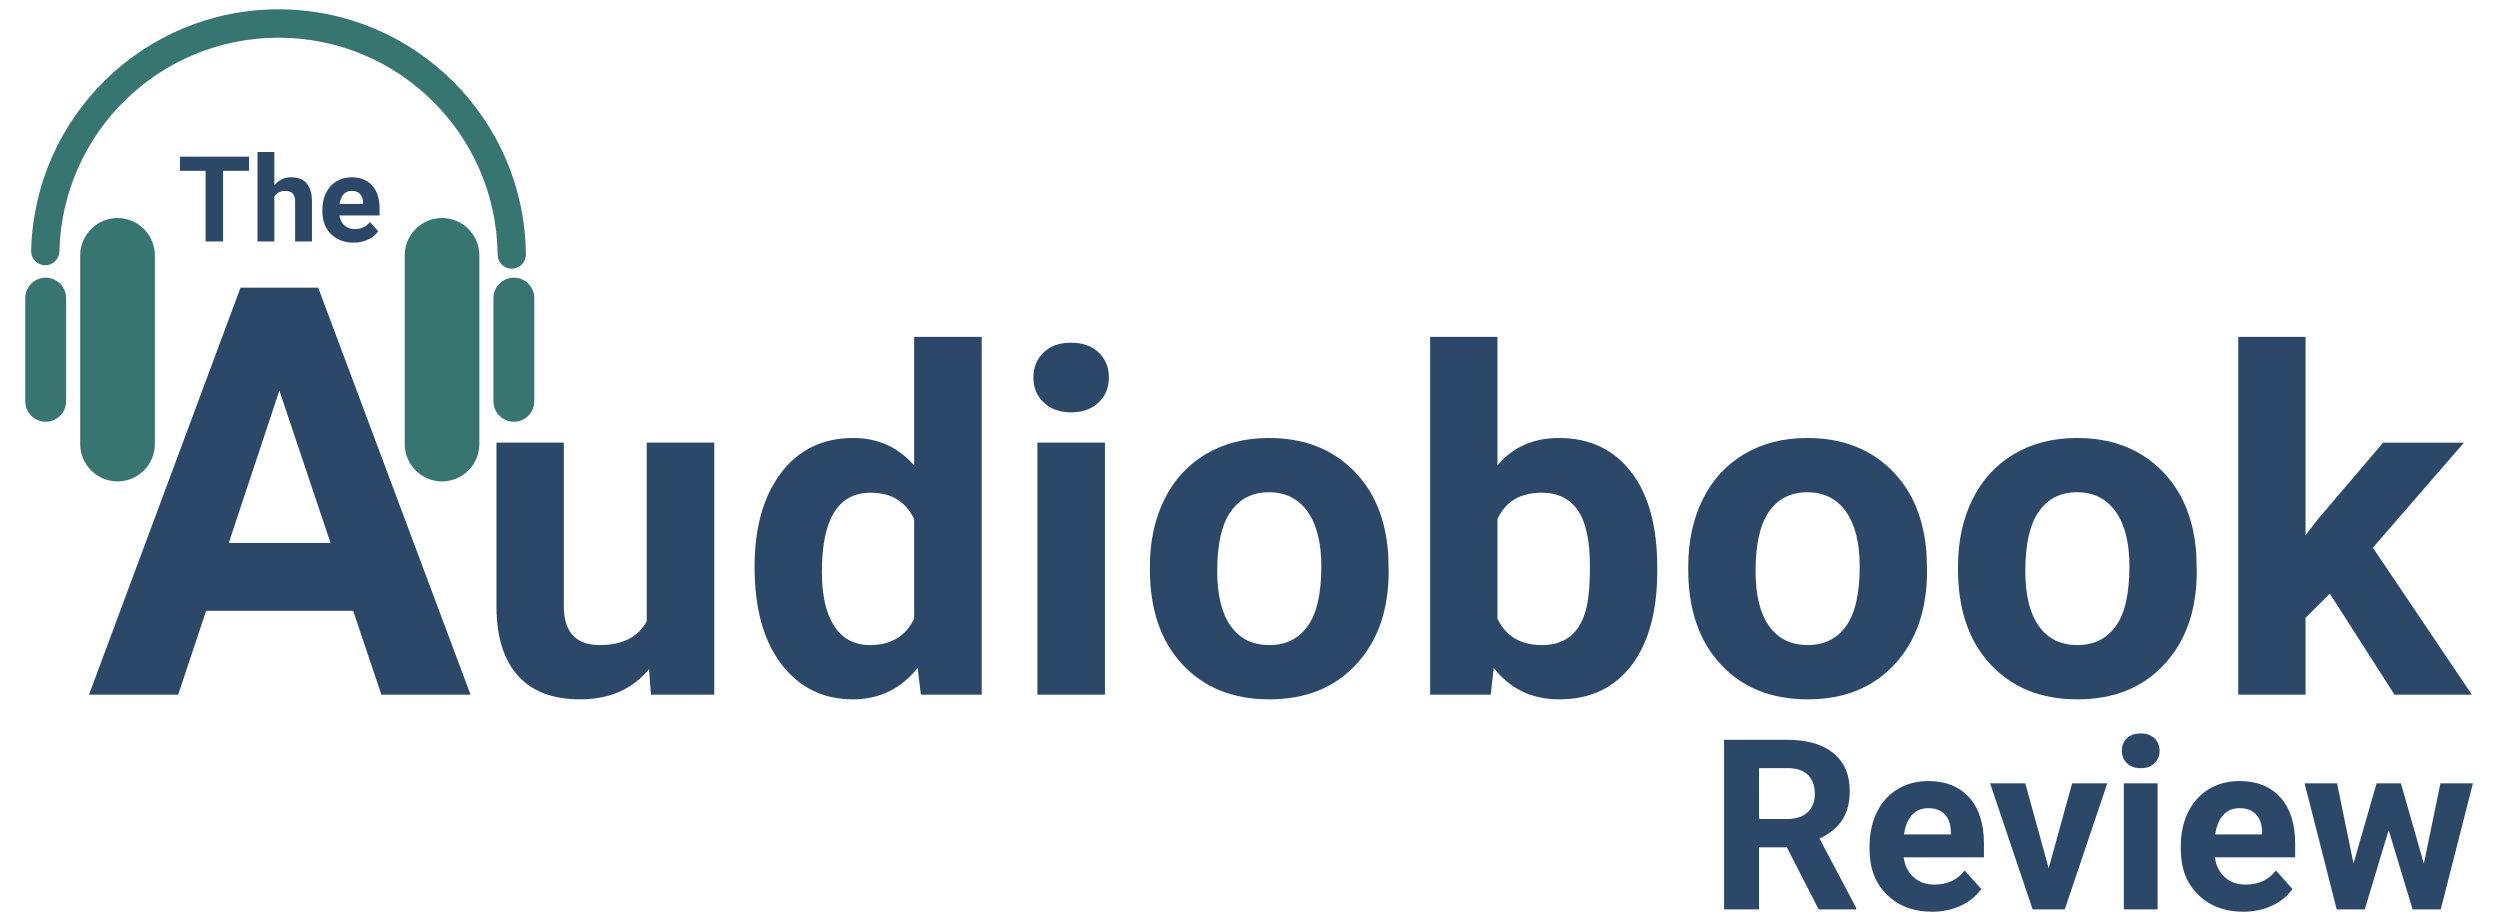 <?xml version="1.0" encoding="utf-8"?>
<!-- Generator: Adobe Illustrator 15.0.2, SVG Export Plug-In  -->
<!DOCTYPE svg PUBLIC "-//W3C//DTD SVG 1.1//EN" "http://www.w3.org/Graphics/SVG/1.1/DTD/svg11.dtd">
<svg version="1.1"
	 xmlns="http://www.w3.org/2000/svg" xmlns:xlink="http://www.w3.org/1999/xlink" xmlns:a="http://ns.adobe.com/AdobeSVGViewerExtensions/3.0/"
	 x="0px" y="0px" width="667px" height="246px" viewBox="-6.742 -2.485 667 246" enable-background="new -6.742 -2.485 667 246"
	 xml:space="preserve">
<defs>
</defs>
<g>
	<g>
		<path fill="#2B4868" d="M87.48,160.484H48.249l-7.455,22.375H17.001L57.425,74.268h20.732l40.648,108.592h-23.79L87.48,160.484z
			 M54.29,142.361h27.15l-13.649-40.65L54.29,142.361z"/>
		<path fill="#2B4868" d="M166.426,176.023c-4.435,5.385-10.566,8.078-18.398,8.078c-7.208,0-12.71-2.072-16.501-6.215
			c-3.789-4.145-5.729-10.213-5.811-18.211v-44.066h17.963v43.496c0,7.012,3.188,10.514,9.572,10.514
			c6.091,0,10.272-2.113,12.551-6.348v-47.662h18.024v67.25h-16.903L166.426,176.023z"/>
		<path fill="#2B4868" d="M194.579,148.738c0-10.482,2.352-18.834,7.055-25.047c4.703-6.217,11.137-9.32,19.298-9.32
			c6.544,0,11.949,2.443,16.222,7.332V87.395h18.024v95.465h-16.223l-0.871-7.146c-4.475,5.59-10.233,8.389-17.275,8.389
			c-7.915,0-14.264-3.119-19.05-9.357C196.974,168.512,194.579,159.844,194.579,148.738z M212.54,150.078
			c0,6.305,1.099,11.139,3.296,14.5c2.191,3.363,5.383,5.041,9.569,5.041c5.553,0,9.468-2.344,11.748-7.031v-26.58
			c-2.24-4.691-6.111-7.037-11.622-7.037C216.87,128.971,212.54,136.008,212.54,150.078z"/>
		<path fill="#2B4868" d="M268.973,98.207c0-2.691,0.903-4.908,2.704-6.648c1.803-1.74,4.258-2.613,7.367-2.613
			c3.061,0,5.509,0.873,7.334,2.613c1.819,1.74,2.733,3.957,2.733,6.648c0,2.736-0.925,4.975-2.767,6.713
			c-1.845,1.74-4.279,2.611-7.301,2.611c-3.026,0-5.462-0.871-7.305-2.611C269.894,103.182,268.973,100.943,268.973,98.207z
			 M288.057,182.859h-18.025v-67.25h18.025V182.859z"/>
		<path fill="#2B4868" d="M300.05,148.613c0-6.67,1.281-12.617,3.854-17.838c2.567-5.221,6.265-9.258,11.092-12.119
			c4.828-2.857,10.43-4.285,16.815-4.285c9.072,0,16.478,2.773,22.217,8.326c5.738,5.553,8.939,13.096,9.604,22.623l0.124,4.598
			c0,10.318-2.881,18.594-8.64,24.826c-5.763,6.238-13.487,9.357-23.183,9.357c-9.694,0-17.434-3.107-23.215-9.322
			c-5.777-6.215-8.669-14.668-8.669-25.357V148.613z M318.011,149.889c0,6.391,1.201,11.275,3.604,14.66
			c2.404,3.379,5.842,5.07,10.318,5.07c4.35,0,7.745-1.67,10.192-5.012c2.441-3.338,3.666-8.68,3.666-16.027
			c0-6.264-1.225-11.119-3.666-14.566c-2.447-3.441-5.886-5.164-10.315-5.164c-4.398,0-7.791,1.711-10.195,5.137
			C319.212,137.41,318.011,142.713,318.011,149.889z"/>
		<path fill="#2B4868" d="M435.413,149.854c0,10.775-2.296,19.176-6.897,25.203c-4.599,6.027-11.022,9.045-19.266,9.045
			c-7.294,0-13.114-2.799-17.465-8.389l-0.808,7.146h-16.159V87.395h17.962v34.246c4.141-4.848,9.589-7.27,16.345-7.27
			c8.205,0,14.637,3.012,19.297,9.037c4.662,6.029,6.991,14.516,6.991,25.453V149.854z M417.453,148.553
			c0-6.797-1.078-11.76-3.231-14.889c-2.156-3.127-5.366-4.693-9.635-4.693c-5.716,0-9.654,2.344-11.807,7.025v26.541
			c2.193,4.725,6.17,7.082,11.931,7.082c5.801,0,9.612-2.861,11.438-8.578C417.019,158.307,417.453,154.145,417.453,148.553z"/>
		<path fill="#2B4868" d="M443.68,148.613c0-6.67,1.285-12.617,3.855-17.838c2.567-5.221,6.264-9.258,11.093-12.119
			c4.824-2.857,10.43-4.285,16.813-4.285c9.073,0,16.479,2.773,22.219,8.326c5.736,5.553,8.938,13.096,9.603,22.623l0.124,4.598
			c0,10.318-2.881,18.594-8.639,24.826c-5.762,6.238-13.487,9.357-23.183,9.357c-9.696,0-17.436-3.107-23.212-9.322
			c-5.782-6.215-8.673-14.668-8.673-25.357V148.613z M461.644,149.889c0,6.391,1.198,11.275,3.604,14.66
			c2.4,3.379,5.841,5.07,10.316,5.07c4.35,0,7.747-1.67,10.191-5.012c2.441-3.338,3.669-8.68,3.669-16.027
			c0-6.264-1.228-11.119-3.669-14.566c-2.444-3.441-5.886-5.164-10.315-5.164c-4.395,0-7.792,1.711-10.192,5.137
			C462.842,137.41,461.644,142.713,461.644,149.889z"/>
		<path fill="#2B4868" d="M515.654,148.613c0-6.67,1.28-12.617,3.85-17.838c2.565-5.221,6.266-9.258,11.096-12.119
			c4.825-2.857,10.43-4.285,16.812-4.285c9.072,0,16.479,2.773,22.217,8.326s8.939,13.096,9.605,22.623l0.122,4.598
			c0,10.318-2.878,18.594-8.64,24.826c-5.758,6.238-13.486,9.357-23.182,9.357c-9.694,0-17.433-3.107-23.212-9.322
			s-8.668-14.668-8.668-25.357V148.613z M533.613,149.889c0,6.391,1.201,11.275,3.605,14.66c2.403,3.379,5.842,5.07,10.315,5.07
			c4.352,0,7.747-1.67,10.192-5.012c2.443-3.338,3.666-8.68,3.666-16.027c0-6.264-1.223-11.119-3.666-14.566
			c-2.445-3.441-5.887-5.164-10.315-5.164c-4.395,0-7.789,1.711-10.192,5.137C534.814,137.41,533.613,142.713,533.613,149.889z"/>
		<path fill="#2B4868" d="M614.845,155.885l-6.467,6.461v20.514h-17.957V87.395h17.957v52.891l3.484-4.475l17.215-20.201h21.567
			l-24.302,28.031l26.413,39.219H632.12L614.845,155.885z"/>
		<g>
			<g>
				<path fill="#2B4868" d="M469.992,223.576h-7.427v16.563h-9.322v-45.246h16.813c5.344,0,9.468,1.193,12.368,3.572
					c2.901,2.385,4.349,5.752,4.349,10.102c0,3.086-0.667,5.66-2.004,7.725c-1.337,2.061-3.36,3.701-6.077,4.924l9.79,18.49v0.434
					h-10.005L469.992,223.576z M462.565,216.023h7.521c2.343,0,4.155-0.594,5.439-1.785c1.286-1.193,1.926-2.834,1.926-4.926
					c0-2.133-0.606-3.809-1.819-5.033c-1.212-1.225-3.068-1.834-5.576-1.834h-7.49V216.023z"/>
				<path fill="#2B4868" d="M508.743,240.76c-4.929,0-8.942-1.506-12.042-4.535c-3.095-3.025-4.645-7.053-4.645-12.088v-0.871
					c0-3.377,0.652-6.396,1.958-9.061c1.304-2.662,3.154-4.711,5.545-6.15c2.395-1.441,5.126-2.162,8.189-2.162
					c4.599,0,8.218,1.451,10.861,4.354c2.642,2.898,3.962,7.012,3.962,12.336v3.668h-21.411c0.293,2.193,1.164,3.957,2.626,5.281
					c1.461,1.324,3.309,1.99,5.549,1.99c3.459,0,6.164-1.254,8.106-3.764l4.414,4.943c-1.346,1.906-3.169,3.395-5.468,4.461
					C514.088,240.229,511.541,240.76,508.743,240.76z M507.717,213.135c-1.778,0-3.224,0.605-4.334,1.811
					c-1.106,1.207-1.82,2.936-2.129,5.182h12.493v-0.717c-0.043-1.998-0.579-3.545-1.617-4.637
					C511.097,213.684,509.626,213.135,507.717,213.135z"/>
				<path fill="#2B4868" d="M539.849,229.172l6.248-22.656h9.385l-11.343,33.623h-8.577l-11.343-33.623h9.384L539.849,229.172z"/>
				<path fill="#2B4868" d="M559.363,197.818c0-1.352,0.452-2.457,1.354-3.33c0.902-0.869,2.129-1.303,3.684-1.303
					c1.533,0,2.757,0.434,3.666,1.303c0.915,0.873,1.367,1.979,1.367,3.33c0,1.361-0.458,2.482-1.384,3.352
					c-0.919,0.871-2.138,1.305-3.649,1.305s-2.729-0.434-3.65-1.305C559.827,200.301,559.363,199.18,559.363,197.818z
					 M568.903,240.139h-9.011v-33.623h9.011V240.139z"/>
				<path fill="#2B4868" d="M591.777,240.76c-4.93,0-8.941-1.506-12.043-4.535c-3.093-3.025-4.643-7.053-4.643-12.088v-0.871
					c0-3.377,0.65-6.396,1.954-9.061c1.309-2.662,3.154-4.711,5.549-6.15c2.394-1.441,5.122-2.162,8.188-2.162
					c4.599,0,8.22,1.451,10.858,4.354c2.644,2.898,3.964,7.012,3.964,12.336v3.668h-21.41c0.29,2.193,1.166,3.957,2.627,5.281
					s3.306,1.99,5.547,1.99c3.463,0,6.164-1.254,8.11-3.764l4.412,4.943c-1.345,1.906-3.172,3.395-5.467,4.461
					C597.122,240.229,594.575,240.76,591.777,240.76z M590.751,213.135c-1.78,0-3.223,0.605-4.332,1.811
					c-1.108,1.207-1.821,2.936-2.132,5.182h12.492v-0.717c-0.039-1.998-0.576-3.545-1.616-4.637
					C594.129,213.684,592.66,213.135,590.751,213.135z"/>
				<path fill="#2B4868" d="M639.946,227.928l4.414-21.412h8.669l-8.576,33.623h-7.519l-6.375-21.162l-6.371,21.162h-7.489
					l-8.575-33.623h8.669l4.381,21.379l6.155-21.379h6.494L639.946,227.928z"/>
			</g>
		</g>
		<g>
			<g>
				<g>
					<path fill="#377570" d="M111.191,55.684L111.191,55.684c-5.479,0-9.959,4.48-9.959,9.955v50.352c0,5.48,4.48,9.965,9.959,9.965
						l0,0c5.477,0,9.957-4.484,9.957-9.965V65.639C121.148,60.164,116.668,55.684,111.191,55.684L111.191,55.684z"/>
				</g>
				<g>
					<path fill="#377570" d="M130.356,71.592L130.356,71.592c-2.995,0-5.448,2.453-5.448,5.449v27.555
						c0,2.996,2.453,5.445,5.448,5.445l0,0c2.999,0,5.45-2.449,5.45-5.445V77.041C135.807,74.045,133.355,71.592,130.356,71.592
						L130.356,71.592z"/>
				</g>
				<g>
					<path fill="#377570" d="M9.105,64.59c-0.047,2.084-1.774,3.736-3.86,3.688c-2.081-0.051-3.732-1.781-3.683-3.859
						C1.998,46.51,9.542,30.402,21.455,18.775C33.372,7.15,49.652,0,67.556,0c18.098,0,34.522,7.299,46.464,19.129
						c11.933,11.818,19.377,28.162,19.547,46.275c0.015,2.084-1.661,3.779-3.742,3.801c-2.085,0.02-3.79-1.664-3.802-3.744
						c-0.153-16.027-6.755-30.506-17.329-40.975C98.135,14.025,83.597,7.576,67.556,7.576c-15.872,0-30.289,6.326-40.834,16.617
						C16.172,34.486,9.497,48.742,9.105,64.59L9.105,64.59z"/>
				</g>
				<g>
					<path fill="#377570" d="M24.615,55.684h-0.002c5.479,0,9.962,4.48,9.962,9.955v50.352c0,5.48-4.483,9.965-9.962,9.965h0.002
						c-5.479,0-9.96-4.484-9.96-9.965V65.639C14.655,60.164,19.137,55.684,24.615,55.684L24.615,55.684z"/>
				</g>
				<g>
					<path fill="#377570" d="M5.449,71.592L5.449,71.592c2.995,0,5.447,2.453,5.447,5.449v27.555c0,2.996-2.452,5.445-5.447,5.445
						c-3.002,0-5.449-2.449-5.449-5.445V77.041C0,74.045,2.447,71.592,5.449,71.592L5.449,71.592z"/>
				</g>
			</g>
		</g>
		<g>
			<path fill="#2B4868" d="M59.705,43.09h-6.929v18.848h-4.662V43.09h-6.839v-3.777h18.43V43.09z"/>
			<path fill="#2B4868" d="M66.448,46.959c1.191-1.43,2.689-2.145,4.49-2.145c3.646,0,5.497,2.117,5.549,6.354v10.77h-4.49V51.295
				c0-0.965-0.21-1.674-0.624-2.139c-0.414-0.459-1.102-0.691-2.065-0.691c-1.317,0-2.268,0.51-2.859,1.523v11.949h-4.492V38.07
				h4.492V46.959z"/>
			<path fill="#2B4868" d="M87.612,62.25c-2.47,0-4.474-0.758-6.023-2.268c-1.547-1.516-2.321-3.531-2.321-6.045V53.5
				c0-1.688,0.325-3.197,0.979-4.527c0.652-1.334,1.575-2.359,2.77-3.078c1.198-0.717,2.564-1.08,4.099-1.08
				c2.299,0,4.108,0.727,5.426,2.176c1.325,1.449,1.986,3.506,1.986,6.168v1.834H83.82c0.145,1.1,0.579,1.979,1.312,2.643
				c0.731,0.66,1.657,0.99,2.775,0.99c1.727,0,3.082-0.623,4.055-1.877l2.207,2.471c-0.676,0.951-1.587,1.695-2.735,2.227
				C90.285,61.979,89.01,62.25,87.612,62.25z M87.097,48.436c-0.889,0-1.61,0.299-2.167,0.904c-0.553,0.605-0.907,1.467-1.063,2.588
				h6.246v-0.355c-0.021-0.998-0.294-1.773-0.807-2.318C88.786,48.707,88.049,48.436,87.097,48.436z"/>
		</g>
	</g>
</g>
</svg>
